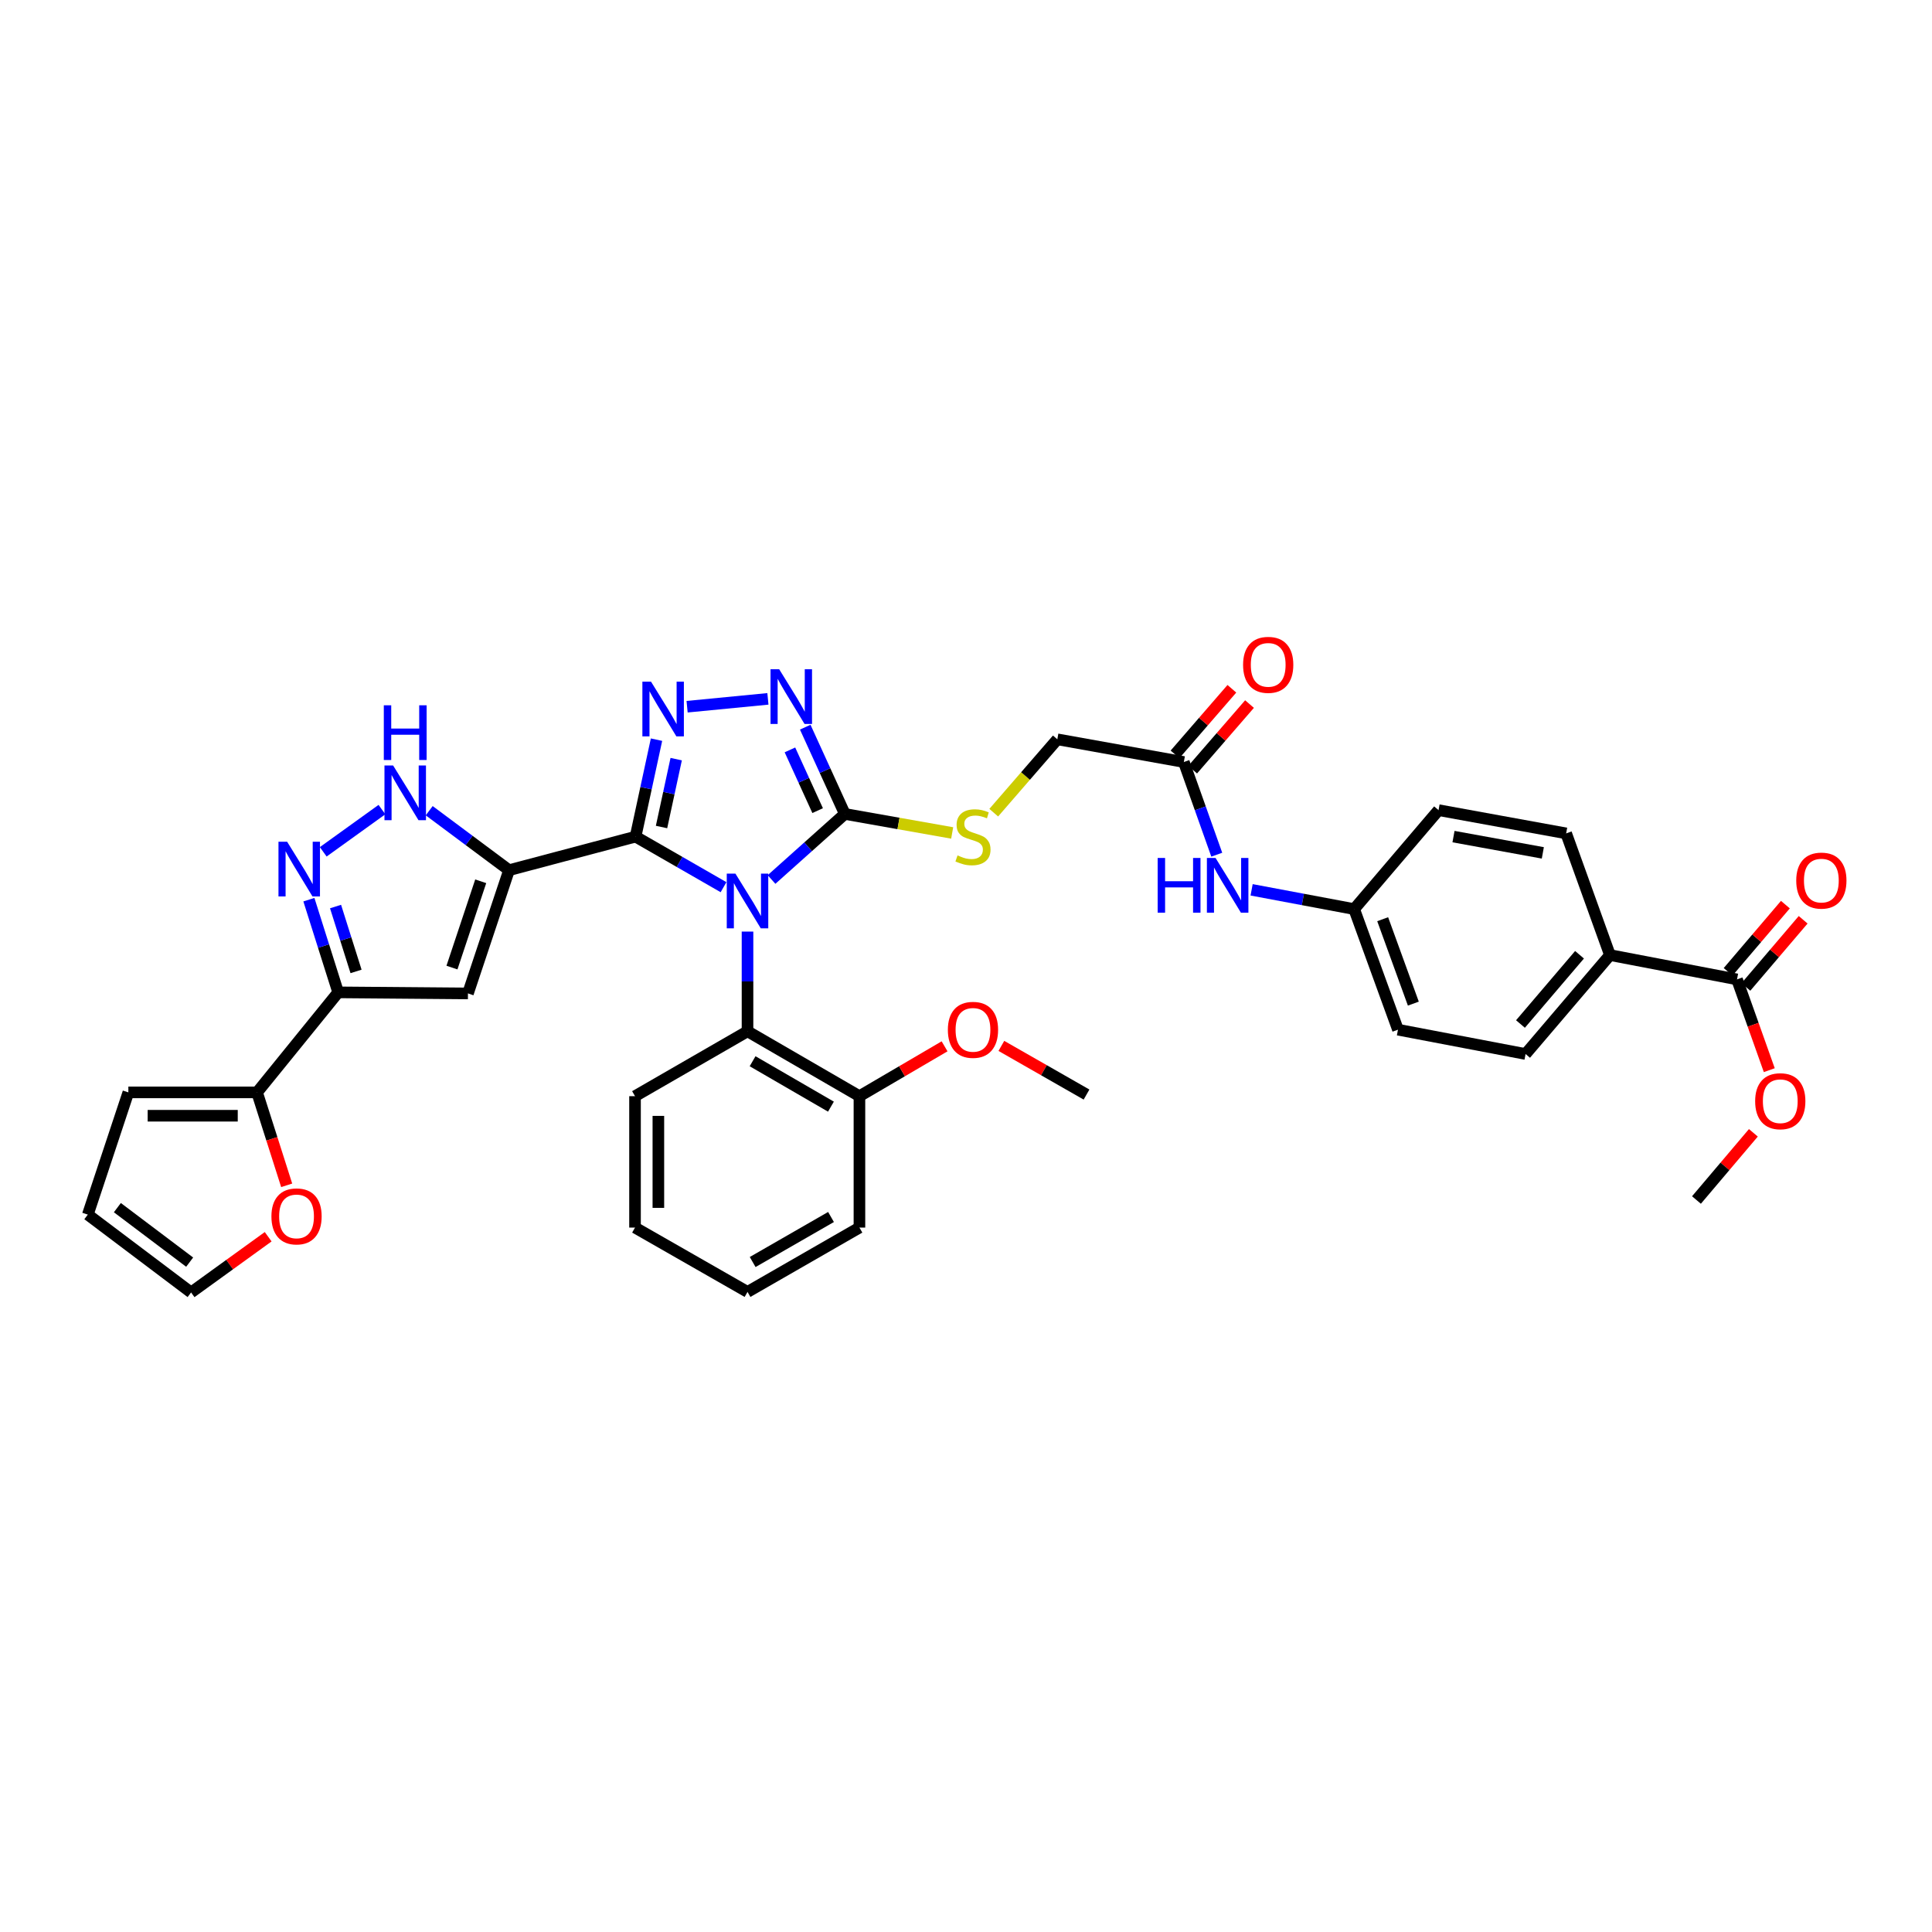 <?xml version='1.0' encoding='iso-8859-1'?>
<svg version='1.1' baseProfile='full'
              xmlns='http://www.w3.org/2000/svg'
                      xmlns:rdkit='http://www.rdkit.org/xml'
                      xmlns:xlink='http://www.w3.org/1999/xlink'
                  xml:space='preserve'
width='1000px' height='1000px' viewBox='0 0 1000 1000'>
<!-- END OF HEADER -->
<rect style='opacity:1.0;fill:#FFFFFF;stroke:none' width='1000' height='1000' x='0' y='0'> </rect>
<path class='bond-0' d='M 374.5,459.21 L 351.734,446.125' style='fill:none;fill-rule:evenodd;stroke:#0000FF;stroke-width:6px;stroke-linecap:butt;stroke-linejoin:miter;stroke-opacity:1' />
<path class='bond-0' d='M 351.734,446.125 L 328.967,433.04' style='fill:none;fill-rule:evenodd;stroke:#000000;stroke-width:6px;stroke-linecap:butt;stroke-linejoin:miter;stroke-opacity:1' />
<path class='bond-3' d='M 399.341,455.227 L 418.311,438.262' style='fill:none;fill-rule:evenodd;stroke:#0000FF;stroke-width:6px;stroke-linecap:butt;stroke-linejoin:miter;stroke-opacity:1' />
<path class='bond-3' d='M 418.311,438.262 L 437.282,421.297' style='fill:none;fill-rule:evenodd;stroke:#000000;stroke-width:6px;stroke-linecap:butt;stroke-linejoin:miter;stroke-opacity:1' />
<path class='bond-9' d='M 386.911,482.189 L 386.911,507.996' style='fill:none;fill-rule:evenodd;stroke:#0000FF;stroke-width:6px;stroke-linecap:butt;stroke-linejoin:miter;stroke-opacity:1' />
<path class='bond-9' d='M 386.911,507.996 L 386.911,533.802' style='fill:none;fill-rule:evenodd;stroke:#000000;stroke-width:6px;stroke-linecap:butt;stroke-linejoin:miter;stroke-opacity:1' />
<path class='bond-1' d='M 328.967,433.04 L 263.475,450.403' style='fill:none;fill-rule:evenodd;stroke:#000000;stroke-width:6px;stroke-linecap:butt;stroke-linejoin:miter;stroke-opacity:1' />
<path class='bond-2' d='M 328.967,433.04 L 334.389,407.943' style='fill:none;fill-rule:evenodd;stroke:#000000;stroke-width:6px;stroke-linecap:butt;stroke-linejoin:miter;stroke-opacity:1' />
<path class='bond-2' d='M 334.389,407.943 L 339.81,382.847' style='fill:none;fill-rule:evenodd;stroke:#0000FF;stroke-width:6px;stroke-linecap:butt;stroke-linejoin:miter;stroke-opacity:1' />
<path class='bond-2' d='M 342.406,428.063 L 346.202,410.496' style='fill:none;fill-rule:evenodd;stroke:#000000;stroke-width:6px;stroke-linecap:butt;stroke-linejoin:miter;stroke-opacity:1' />
<path class='bond-2' d='M 346.202,410.496 L 349.997,392.928' style='fill:none;fill-rule:evenodd;stroke:#0000FF;stroke-width:6px;stroke-linecap:butt;stroke-linejoin:miter;stroke-opacity:1' />
<path class='bond-5' d='M 263.475,450.403 L 242.211,514.203' style='fill:none;fill-rule:evenodd;stroke:#000000;stroke-width:6px;stroke-linecap:butt;stroke-linejoin:miter;stroke-opacity:1' />
<path class='bond-5' d='M 248.82,456.152 L 233.935,500.811' style='fill:none;fill-rule:evenodd;stroke:#000000;stroke-width:6px;stroke-linecap:butt;stroke-linejoin:miter;stroke-opacity:1' />
<path class='bond-8' d='M 263.475,450.403 L 242.815,435.012' style='fill:none;fill-rule:evenodd;stroke:#000000;stroke-width:6px;stroke-linecap:butt;stroke-linejoin:miter;stroke-opacity:1' />
<path class='bond-8' d='M 242.815,435.012 L 222.156,419.621' style='fill:none;fill-rule:evenodd;stroke:#0000FF;stroke-width:6px;stroke-linecap:butt;stroke-linejoin:miter;stroke-opacity:1' />
<path class='bond-37' d='M 355.641,365.794 L 397.471,361.733' style='fill:none;fill-rule:evenodd;stroke:#0000FF;stroke-width:6px;stroke-linecap:butt;stroke-linejoin:miter;stroke-opacity:1' />
<path class='bond-4' d='M 437.282,421.297 L 427.035,398.842' style='fill:none;fill-rule:evenodd;stroke:#000000;stroke-width:6px;stroke-linecap:butt;stroke-linejoin:miter;stroke-opacity:1' />
<path class='bond-4' d='M 427.035,398.842 L 416.789,376.388' style='fill:none;fill-rule:evenodd;stroke:#0000FF;stroke-width:6px;stroke-linecap:butt;stroke-linejoin:miter;stroke-opacity:1' />
<path class='bond-4' d='M 423.213,419.578 L 416.04,403.86' style='fill:none;fill-rule:evenodd;stroke:#000000;stroke-width:6px;stroke-linecap:butt;stroke-linejoin:miter;stroke-opacity:1' />
<path class='bond-4' d='M 416.04,403.86 L 408.868,388.142' style='fill:none;fill-rule:evenodd;stroke:#0000FF;stroke-width:6px;stroke-linecap:butt;stroke-linejoin:miter;stroke-opacity:1' />
<path class='bond-11' d='M 437.282,421.297 L 465.065,426.215' style='fill:none;fill-rule:evenodd;stroke:#000000;stroke-width:6px;stroke-linecap:butt;stroke-linejoin:miter;stroke-opacity:1' />
<path class='bond-11' d='M 465.065,426.215 L 492.849,431.134' style='fill:none;fill-rule:evenodd;stroke:#CCCC00;stroke-width:6px;stroke-linecap:butt;stroke-linejoin:miter;stroke-opacity:1' />
<path class='bond-6' d='M 242.211,514.203 L 175.041,513.645' style='fill:none;fill-rule:evenodd;stroke:#000000;stroke-width:6px;stroke-linecap:butt;stroke-linejoin:miter;stroke-opacity:1' />
<path class='bond-10' d='M 175.041,513.645 L 133.05,565.419' style='fill:none;fill-rule:evenodd;stroke:#000000;stroke-width:6px;stroke-linecap:butt;stroke-linejoin:miter;stroke-opacity:1' />
<path class='bond-39' d='M 175.041,513.645 L 167.461,489.659' style='fill:none;fill-rule:evenodd;stroke:#000000;stroke-width:6px;stroke-linecap:butt;stroke-linejoin:miter;stroke-opacity:1' />
<path class='bond-39' d='M 167.461,489.659 L 159.881,465.672' style='fill:none;fill-rule:evenodd;stroke:#0000FF;stroke-width:6px;stroke-linecap:butt;stroke-linejoin:miter;stroke-opacity:1' />
<path class='bond-39' d='M 184.291,502.808 L 178.985,486.017' style='fill:none;fill-rule:evenodd;stroke:#000000;stroke-width:6px;stroke-linecap:butt;stroke-linejoin:miter;stroke-opacity:1' />
<path class='bond-39' d='M 178.985,486.017 L 173.679,469.226' style='fill:none;fill-rule:evenodd;stroke:#0000FF;stroke-width:6px;stroke-linecap:butt;stroke-linejoin:miter;stroke-opacity:1' />
<path class='bond-7' d='M 167.307,440.898 L 197.694,419.039' style='fill:none;fill-rule:evenodd;stroke:#0000FF;stroke-width:6px;stroke-linecap:butt;stroke-linejoin:miter;stroke-opacity:1' />
<path class='bond-18' d='M 386.911,533.802 L 444.842,567.38' style='fill:none;fill-rule:evenodd;stroke:#000000;stroke-width:6px;stroke-linecap:butt;stroke-linejoin:miter;stroke-opacity:1' />
<path class='bond-18' d='M 389.54,549.295 L 430.092,572.8' style='fill:none;fill-rule:evenodd;stroke:#000000;stroke-width:6px;stroke-linecap:butt;stroke-linejoin:miter;stroke-opacity:1' />
<path class='bond-31' d='M 386.911,533.802 L 328.685,567.38' style='fill:none;fill-rule:evenodd;stroke:#000000;stroke-width:6px;stroke-linecap:butt;stroke-linejoin:miter;stroke-opacity:1' />
<path class='bond-14' d='M 133.05,565.419 L 140.718,589.469' style='fill:none;fill-rule:evenodd;stroke:#000000;stroke-width:6px;stroke-linecap:butt;stroke-linejoin:miter;stroke-opacity:1' />
<path class='bond-14' d='M 140.718,589.469 L 148.386,613.519' style='fill:none;fill-rule:evenodd;stroke:#FF0000;stroke-width:6px;stroke-linecap:butt;stroke-linejoin:miter;stroke-opacity:1' />
<path class='bond-17' d='M 133.05,565.419 L 66.437,565.419' style='fill:none;fill-rule:evenodd;stroke:#000000;stroke-width:6px;stroke-linecap:butt;stroke-linejoin:miter;stroke-opacity:1' />
<path class='bond-17' d='M 123.058,577.505 L 76.429,577.505' style='fill:none;fill-rule:evenodd;stroke:#000000;stroke-width:6px;stroke-linecap:butt;stroke-linejoin:miter;stroke-opacity:1' />
<path class='bond-23' d='M 514.359,420.641 L 530.814,401.655' style='fill:none;fill-rule:evenodd;stroke:#CCCC00;stroke-width:6px;stroke-linecap:butt;stroke-linejoin:miter;stroke-opacity:1' />
<path class='bond-23' d='M 530.814,401.655 L 547.269,382.669' style='fill:none;fill-rule:evenodd;stroke:#000000;stroke-width:6px;stroke-linecap:butt;stroke-linejoin:miter;stroke-opacity:1' />
<path class='bond-12' d='M 899.073,506.931 L 833.306,494.342' style='fill:none;fill-rule:evenodd;stroke:#000000;stroke-width:6px;stroke-linecap:butt;stroke-linejoin:miter;stroke-opacity:1' />
<path class='bond-19' d='M 903.672,510.851 L 918.492,493.464' style='fill:none;fill-rule:evenodd;stroke:#000000;stroke-width:6px;stroke-linecap:butt;stroke-linejoin:miter;stroke-opacity:1' />
<path class='bond-19' d='M 918.492,493.464 L 933.313,476.077' style='fill:none;fill-rule:evenodd;stroke:#FF0000;stroke-width:6px;stroke-linecap:butt;stroke-linejoin:miter;stroke-opacity:1' />
<path class='bond-19' d='M 894.474,503.011 L 909.294,485.624' style='fill:none;fill-rule:evenodd;stroke:#000000;stroke-width:6px;stroke-linecap:butt;stroke-linejoin:miter;stroke-opacity:1' />
<path class='bond-19' d='M 909.294,485.624 L 924.115,468.237' style='fill:none;fill-rule:evenodd;stroke:#FF0000;stroke-width:6px;stroke-linecap:butt;stroke-linejoin:miter;stroke-opacity:1' />
<path class='bond-27' d='M 899.073,506.931 L 907.426,530.422' style='fill:none;fill-rule:evenodd;stroke:#000000;stroke-width:6px;stroke-linecap:butt;stroke-linejoin:miter;stroke-opacity:1' />
<path class='bond-27' d='M 907.426,530.422 L 915.779,553.914' style='fill:none;fill-rule:evenodd;stroke:#FF0000;stroke-width:6px;stroke-linecap:butt;stroke-linejoin:miter;stroke-opacity:1' />
<path class='bond-13' d='M 612.754,394.419 L 547.269,382.669' style='fill:none;fill-rule:evenodd;stroke:#000000;stroke-width:6px;stroke-linecap:butt;stroke-linejoin:miter;stroke-opacity:1' />
<path class='bond-16' d='M 612.754,394.419 L 621.275,418.402' style='fill:none;fill-rule:evenodd;stroke:#000000;stroke-width:6px;stroke-linecap:butt;stroke-linejoin:miter;stroke-opacity:1' />
<path class='bond-16' d='M 621.275,418.402 L 629.796,442.386' style='fill:none;fill-rule:evenodd;stroke:#0000FF;stroke-width:6px;stroke-linecap:butt;stroke-linejoin:miter;stroke-opacity:1' />
<path class='bond-22' d='M 617.32,398.377 L 632.033,381.402' style='fill:none;fill-rule:evenodd;stroke:#000000;stroke-width:6px;stroke-linecap:butt;stroke-linejoin:miter;stroke-opacity:1' />
<path class='bond-22' d='M 632.033,381.402 L 646.746,364.426' style='fill:none;fill-rule:evenodd;stroke:#FF0000;stroke-width:6px;stroke-linecap:butt;stroke-linejoin:miter;stroke-opacity:1' />
<path class='bond-22' d='M 608.188,390.461 L 622.901,373.486' style='fill:none;fill-rule:evenodd;stroke:#000000;stroke-width:6px;stroke-linecap:butt;stroke-linejoin:miter;stroke-opacity:1' />
<path class='bond-22' d='M 622.901,373.486 L 637.614,356.51' style='fill:none;fill-rule:evenodd;stroke:#FF0000;stroke-width:6px;stroke-linecap:butt;stroke-linejoin:miter;stroke-opacity:1' />
<path class='bond-20' d='M 138.804,640.135 L 118.856,654.555' style='fill:none;fill-rule:evenodd;stroke:#FF0000;stroke-width:6px;stroke-linecap:butt;stroke-linejoin:miter;stroke-opacity:1' />
<path class='bond-20' d='M 118.856,654.555 L 98.907,668.974' style='fill:none;fill-rule:evenodd;stroke:#000000;stroke-width:6px;stroke-linecap:butt;stroke-linejoin:miter;stroke-opacity:1' />
<path class='bond-15' d='M 833.306,494.342 L 789.636,545.552' style='fill:none;fill-rule:evenodd;stroke:#000000;stroke-width:6px;stroke-linecap:butt;stroke-linejoin:miter;stroke-opacity:1' />
<path class='bond-15' d='M 817.559,494.181 L 786.99,530.028' style='fill:none;fill-rule:evenodd;stroke:#000000;stroke-width:6px;stroke-linecap:butt;stroke-linejoin:miter;stroke-opacity:1' />
<path class='bond-41' d='M 833.306,494.342 L 810.638,431.361' style='fill:none;fill-rule:evenodd;stroke:#000000;stroke-width:6px;stroke-linecap:butt;stroke-linejoin:miter;stroke-opacity:1' />
<path class='bond-26' d='M 647.834,460.57 L 674.374,465.558' style='fill:none;fill-rule:evenodd;stroke:#0000FF;stroke-width:6px;stroke-linecap:butt;stroke-linejoin:miter;stroke-opacity:1' />
<path class='bond-26' d='M 674.374,465.558 L 700.913,470.546' style='fill:none;fill-rule:evenodd;stroke:#000000;stroke-width:6px;stroke-linecap:butt;stroke-linejoin:miter;stroke-opacity:1' />
<path class='bond-21' d='M 66.437,565.419 L 45.455,628.675' style='fill:none;fill-rule:evenodd;stroke:#000000;stroke-width:6px;stroke-linecap:butt;stroke-linejoin:miter;stroke-opacity:1' />
<path class='bond-30' d='M 444.842,567.38 L 466.876,554.476' style='fill:none;fill-rule:evenodd;stroke:#000000;stroke-width:6px;stroke-linecap:butt;stroke-linejoin:miter;stroke-opacity:1' />
<path class='bond-30' d='M 466.876,554.476 L 488.91,541.573' style='fill:none;fill-rule:evenodd;stroke:#FF0000;stroke-width:6px;stroke-linecap:butt;stroke-linejoin:miter;stroke-opacity:1' />
<path class='bond-32' d='M 444.842,567.38 L 444.842,635.396' style='fill:none;fill-rule:evenodd;stroke:#000000;stroke-width:6px;stroke-linecap:butt;stroke-linejoin:miter;stroke-opacity:1' />
<path class='bond-40' d='M 98.907,668.974 L 45.455,628.675' style='fill:none;fill-rule:evenodd;stroke:#000000;stroke-width:6px;stroke-linecap:butt;stroke-linejoin:miter;stroke-opacity:1' />
<path class='bond-40' d='M 98.165,653.279 L 60.748,625.07' style='fill:none;fill-rule:evenodd;stroke:#000000;stroke-width:6px;stroke-linecap:butt;stroke-linejoin:miter;stroke-opacity:1' />
<path class='bond-24' d='M 789.636,545.552 L 723.587,532.962' style='fill:none;fill-rule:evenodd;stroke:#000000;stroke-width:6px;stroke-linecap:butt;stroke-linejoin:miter;stroke-opacity:1' />
<path class='bond-25' d='M 810.638,431.361 L 744.59,419.329' style='fill:none;fill-rule:evenodd;stroke:#000000;stroke-width:6px;stroke-linecap:butt;stroke-linejoin:miter;stroke-opacity:1' />
<path class='bond-25' d='M 798.565,441.447 L 752.331,433.024' style='fill:none;fill-rule:evenodd;stroke:#000000;stroke-width:6px;stroke-linecap:butt;stroke-linejoin:miter;stroke-opacity:1' />
<path class='bond-28' d='M 700.913,470.546 L 744.59,419.329' style='fill:none;fill-rule:evenodd;stroke:#000000;stroke-width:6px;stroke-linecap:butt;stroke-linejoin:miter;stroke-opacity:1' />
<path class='bond-29' d='M 700.913,470.546 L 723.587,532.962' style='fill:none;fill-rule:evenodd;stroke:#000000;stroke-width:6px;stroke-linecap:butt;stroke-linejoin:miter;stroke-opacity:1' />
<path class='bond-29' d='M 715.674,475.782 L 731.546,519.473' style='fill:none;fill-rule:evenodd;stroke:#000000;stroke-width:6px;stroke-linecap:butt;stroke-linejoin:miter;stroke-opacity:1' />
<path class='bond-33' d='M 907.542,586.343 L 892.813,603.732' style='fill:none;fill-rule:evenodd;stroke:#FF0000;stroke-width:6px;stroke-linecap:butt;stroke-linejoin:miter;stroke-opacity:1' />
<path class='bond-33' d='M 892.813,603.732 L 878.084,621.121' style='fill:none;fill-rule:evenodd;stroke:#000000;stroke-width:6px;stroke-linecap:butt;stroke-linejoin:miter;stroke-opacity:1' />
<path class='bond-34' d='M 518.305,541.357 L 540.344,553.949' style='fill:none;fill-rule:evenodd;stroke:#FF0000;stroke-width:6px;stroke-linecap:butt;stroke-linejoin:miter;stroke-opacity:1' />
<path class='bond-34' d='M 540.344,553.949 L 562.383,566.541' style='fill:none;fill-rule:evenodd;stroke:#000000;stroke-width:6px;stroke-linecap:butt;stroke-linejoin:miter;stroke-opacity:1' />
<path class='bond-35' d='M 328.685,567.38 L 328.685,635.396' style='fill:none;fill-rule:evenodd;stroke:#000000;stroke-width:6px;stroke-linecap:butt;stroke-linejoin:miter;stroke-opacity:1' />
<path class='bond-35' d='M 340.77,577.582 L 340.77,625.194' style='fill:none;fill-rule:evenodd;stroke:#000000;stroke-width:6px;stroke-linecap:butt;stroke-linejoin:miter;stroke-opacity:1' />
<path class='bond-38' d='M 444.842,635.396 L 386.911,668.692' style='fill:none;fill-rule:evenodd;stroke:#000000;stroke-width:6px;stroke-linecap:butt;stroke-linejoin:miter;stroke-opacity:1' />
<path class='bond-38' d='M 430.13,629.912 L 389.578,653.22' style='fill:none;fill-rule:evenodd;stroke:#000000;stroke-width:6px;stroke-linecap:butt;stroke-linejoin:miter;stroke-opacity:1' />
<path class='bond-36' d='M 328.685,635.396 L 386.911,668.692' style='fill:none;fill-rule:evenodd;stroke:#000000;stroke-width:6px;stroke-linecap:butt;stroke-linejoin:miter;stroke-opacity:1' />
<path  class='atom-0' d='M 380.651 452.183
L 389.931 467.183
Q 390.851 468.663, 392.331 471.343
Q 393.811 474.023, 393.891 474.183
L 393.891 452.183
L 397.651 452.183
L 397.651 480.503
L 393.771 480.503
L 383.811 464.103
Q 382.651 462.183, 381.411 459.983
Q 380.211 457.783, 379.851 457.103
L 379.851 480.503
L 376.171 480.503
L 376.171 452.183
L 380.651 452.183
' fill='#0000FF'/>
<path  class='atom-3' d='M 336.975 352.838
L 346.255 367.838
Q 347.175 369.318, 348.655 371.998
Q 350.135 374.678, 350.215 374.838
L 350.215 352.838
L 353.975 352.838
L 353.975 381.158
L 350.095 381.158
L 340.135 364.758
Q 338.975 362.838, 337.735 360.638
Q 336.535 358.438, 336.175 357.758
L 336.175 381.158
L 332.495 381.158
L 332.495 352.838
L 336.975 352.838
' fill='#0000FF'/>
<path  class='atom-5' d='M 403.305 346.399
L 412.585 361.399
Q 413.505 362.879, 414.985 365.559
Q 416.465 368.239, 416.545 368.399
L 416.545 346.399
L 420.305 346.399
L 420.305 374.719
L 416.425 374.719
L 406.465 358.319
Q 405.305 356.399, 404.065 354.199
Q 402.865 351.999, 402.505 351.319
L 402.505 374.719
L 398.825 374.719
L 398.825 346.399
L 403.305 346.399
' fill='#0000FF'/>
<path  class='atom-8' d='M 148.618 435.679
L 157.898 450.679
Q 158.818 452.159, 160.298 454.839
Q 161.778 457.519, 161.858 457.679
L 161.858 435.679
L 165.618 435.679
L 165.618 463.999
L 161.738 463.999
L 151.778 447.599
Q 150.618 445.679, 149.378 443.479
Q 148.178 441.279, 147.818 440.599
L 147.818 463.999
L 144.138 463.999
L 144.138 435.679
L 148.618 435.679
' fill='#0000FF'/>
<path  class='atom-9' d='M 203.48 396.212
L 212.76 411.212
Q 213.68 412.692, 215.16 415.372
Q 216.64 418.052, 216.72 418.212
L 216.72 396.212
L 220.48 396.212
L 220.48 424.532
L 216.6 424.532
L 206.64 408.132
Q 205.48 406.212, 204.24 404.012
Q 203.04 401.812, 202.68 401.132
L 202.68 424.532
L 199 424.532
L 199 396.212
L 203.48 396.212
' fill='#0000FF'/>
<path  class='atom-9' d='M 198.66 365.06
L 202.5 365.06
L 202.5 377.1
L 216.98 377.1
L 216.98 365.06
L 220.82 365.06
L 220.82 393.38
L 216.98 393.38
L 216.98 380.3
L 202.5 380.3
L 202.5 393.38
L 198.66 393.38
L 198.66 365.06
' fill='#0000FF'/>
<path  class='atom-12' d='M 495.613 442.76
Q 495.933 442.88, 497.253 443.44
Q 498.573 444, 500.013 444.36
Q 501.493 444.68, 502.933 444.68
Q 505.613 444.68, 507.173 443.4
Q 508.733 442.08, 508.733 439.8
Q 508.733 438.24, 507.933 437.28
Q 507.173 436.32, 505.973 435.8
Q 504.773 435.28, 502.773 434.68
Q 500.253 433.92, 498.733 433.2
Q 497.253 432.48, 496.173 430.96
Q 495.133 429.44, 495.133 426.88
Q 495.133 423.32, 497.533 421.12
Q 499.973 418.92, 504.773 418.92
Q 508.053 418.92, 511.773 420.48
L 510.853 423.56
Q 507.453 422.16, 504.893 422.16
Q 502.133 422.16, 500.613 423.32
Q 499.093 424.44, 499.133 426.4
Q 499.133 427.92, 499.893 428.84
Q 500.693 429.76, 501.813 430.28
Q 502.973 430.8, 504.893 431.4
Q 507.453 432.2, 508.973 433
Q 510.493 433.8, 511.573 435.44
Q 512.693 437.04, 512.693 439.8
Q 512.693 443.72, 510.053 445.84
Q 507.453 447.92, 503.093 447.92
Q 500.573 447.92, 498.653 447.36
Q 496.773 446.84, 494.533 445.92
L 495.613 442.76
' fill='#CCCC00'/>
<path  class='atom-15' d='M 140.488 629.601
Q 140.488 622.801, 143.848 619.001
Q 147.208 615.201, 153.488 615.201
Q 159.768 615.201, 163.128 619.001
Q 166.488 622.801, 166.488 629.601
Q 166.488 636.481, 163.088 640.401
Q 159.688 644.281, 153.488 644.281
Q 147.248 644.281, 143.848 640.401
Q 140.488 636.521, 140.488 629.601
M 153.488 641.081
Q 157.808 641.081, 160.128 638.201
Q 162.488 635.281, 162.488 629.601
Q 162.488 624.041, 160.128 621.241
Q 157.808 618.401, 153.488 618.401
Q 149.168 618.401, 146.808 621.201
Q 144.488 624.001, 144.488 629.601
Q 144.488 635.321, 146.808 638.201
Q 149.168 641.081, 153.488 641.081
' fill='#FF0000'/>
<path  class='atom-17' d='M 599.208 444.079
L 603.048 444.079
L 603.048 456.119
L 617.528 456.119
L 617.528 444.079
L 621.368 444.079
L 621.368 472.399
L 617.528 472.399
L 617.528 459.319
L 603.048 459.319
L 603.048 472.399
L 599.208 472.399
L 599.208 444.079
' fill='#0000FF'/>
<path  class='atom-17' d='M 629.168 444.079
L 638.448 459.079
Q 639.368 460.559, 640.848 463.239
Q 642.328 465.919, 642.408 466.079
L 642.408 444.079
L 646.168 444.079
L 646.168 472.399
L 642.288 472.399
L 632.328 455.999
Q 631.168 454.079, 629.928 451.879
Q 628.728 449.679, 628.368 448.999
L 628.368 472.399
L 624.688 472.399
L 624.688 444.079
L 629.168 444.079
' fill='#0000FF'/>
<path  class='atom-20' d='M 929.729 455.794
Q 929.729 448.994, 933.089 445.194
Q 936.449 441.394, 942.729 441.394
Q 949.009 441.394, 952.369 445.194
Q 955.729 448.994, 955.729 455.794
Q 955.729 462.674, 952.329 466.594
Q 948.929 470.474, 942.729 470.474
Q 936.489 470.474, 933.089 466.594
Q 929.729 462.714, 929.729 455.794
M 942.729 467.274
Q 947.049 467.274, 949.369 464.394
Q 951.729 461.474, 951.729 455.794
Q 951.729 450.234, 949.369 447.434
Q 947.049 444.594, 942.729 444.594
Q 938.409 444.594, 936.049 447.394
Q 933.729 450.194, 933.729 455.794
Q 933.729 461.514, 936.049 464.394
Q 938.409 467.274, 942.729 467.274
' fill='#FF0000'/>
<path  class='atom-23' d='M 643.417 344.122
Q 643.417 337.322, 646.777 333.522
Q 650.137 329.722, 656.417 329.722
Q 662.697 329.722, 666.057 333.522
Q 669.417 337.322, 669.417 344.122
Q 669.417 351.002, 666.017 354.922
Q 662.617 358.802, 656.417 358.802
Q 650.177 358.802, 646.777 354.922
Q 643.417 351.042, 643.417 344.122
M 656.417 355.602
Q 660.737 355.602, 663.057 352.722
Q 665.417 349.802, 665.417 344.122
Q 665.417 338.562, 663.057 335.762
Q 660.737 332.922, 656.417 332.922
Q 652.097 332.922, 649.737 335.722
Q 647.417 338.522, 647.417 344.122
Q 647.417 349.842, 649.737 352.722
Q 652.097 355.602, 656.417 355.602
' fill='#FF0000'/>
<path  class='atom-28' d='M 908.465 569.985
Q 908.465 563.185, 911.825 559.385
Q 915.185 555.585, 921.465 555.585
Q 927.745 555.585, 931.105 559.385
Q 934.465 563.185, 934.465 569.985
Q 934.465 576.865, 931.065 580.785
Q 927.665 584.665, 921.465 584.665
Q 915.225 584.665, 911.825 580.785
Q 908.465 576.905, 908.465 569.985
M 921.465 581.465
Q 925.785 581.465, 928.105 578.585
Q 930.465 575.665, 930.465 569.985
Q 930.465 564.425, 928.105 561.625
Q 925.785 558.785, 921.465 558.785
Q 917.145 558.785, 914.785 561.585
Q 912.465 564.385, 912.465 569.985
Q 912.465 575.705, 914.785 578.585
Q 917.145 581.465, 921.465 581.465
' fill='#FF0000'/>
<path  class='atom-31' d='M 490.613 533.042
Q 490.613 526.242, 493.973 522.442
Q 497.333 518.642, 503.613 518.642
Q 509.893 518.642, 513.253 522.442
Q 516.613 526.242, 516.613 533.042
Q 516.613 539.922, 513.213 543.842
Q 509.813 547.722, 503.613 547.722
Q 497.373 547.722, 493.973 543.842
Q 490.613 539.962, 490.613 533.042
M 503.613 544.522
Q 507.933 544.522, 510.253 541.642
Q 512.613 538.722, 512.613 533.042
Q 512.613 527.482, 510.253 524.682
Q 507.933 521.842, 503.613 521.842
Q 499.293 521.842, 496.933 524.642
Q 494.613 527.442, 494.613 533.042
Q 494.613 538.762, 496.933 541.642
Q 499.293 544.522, 503.613 544.522
' fill='#FF0000'/>
</svg>
